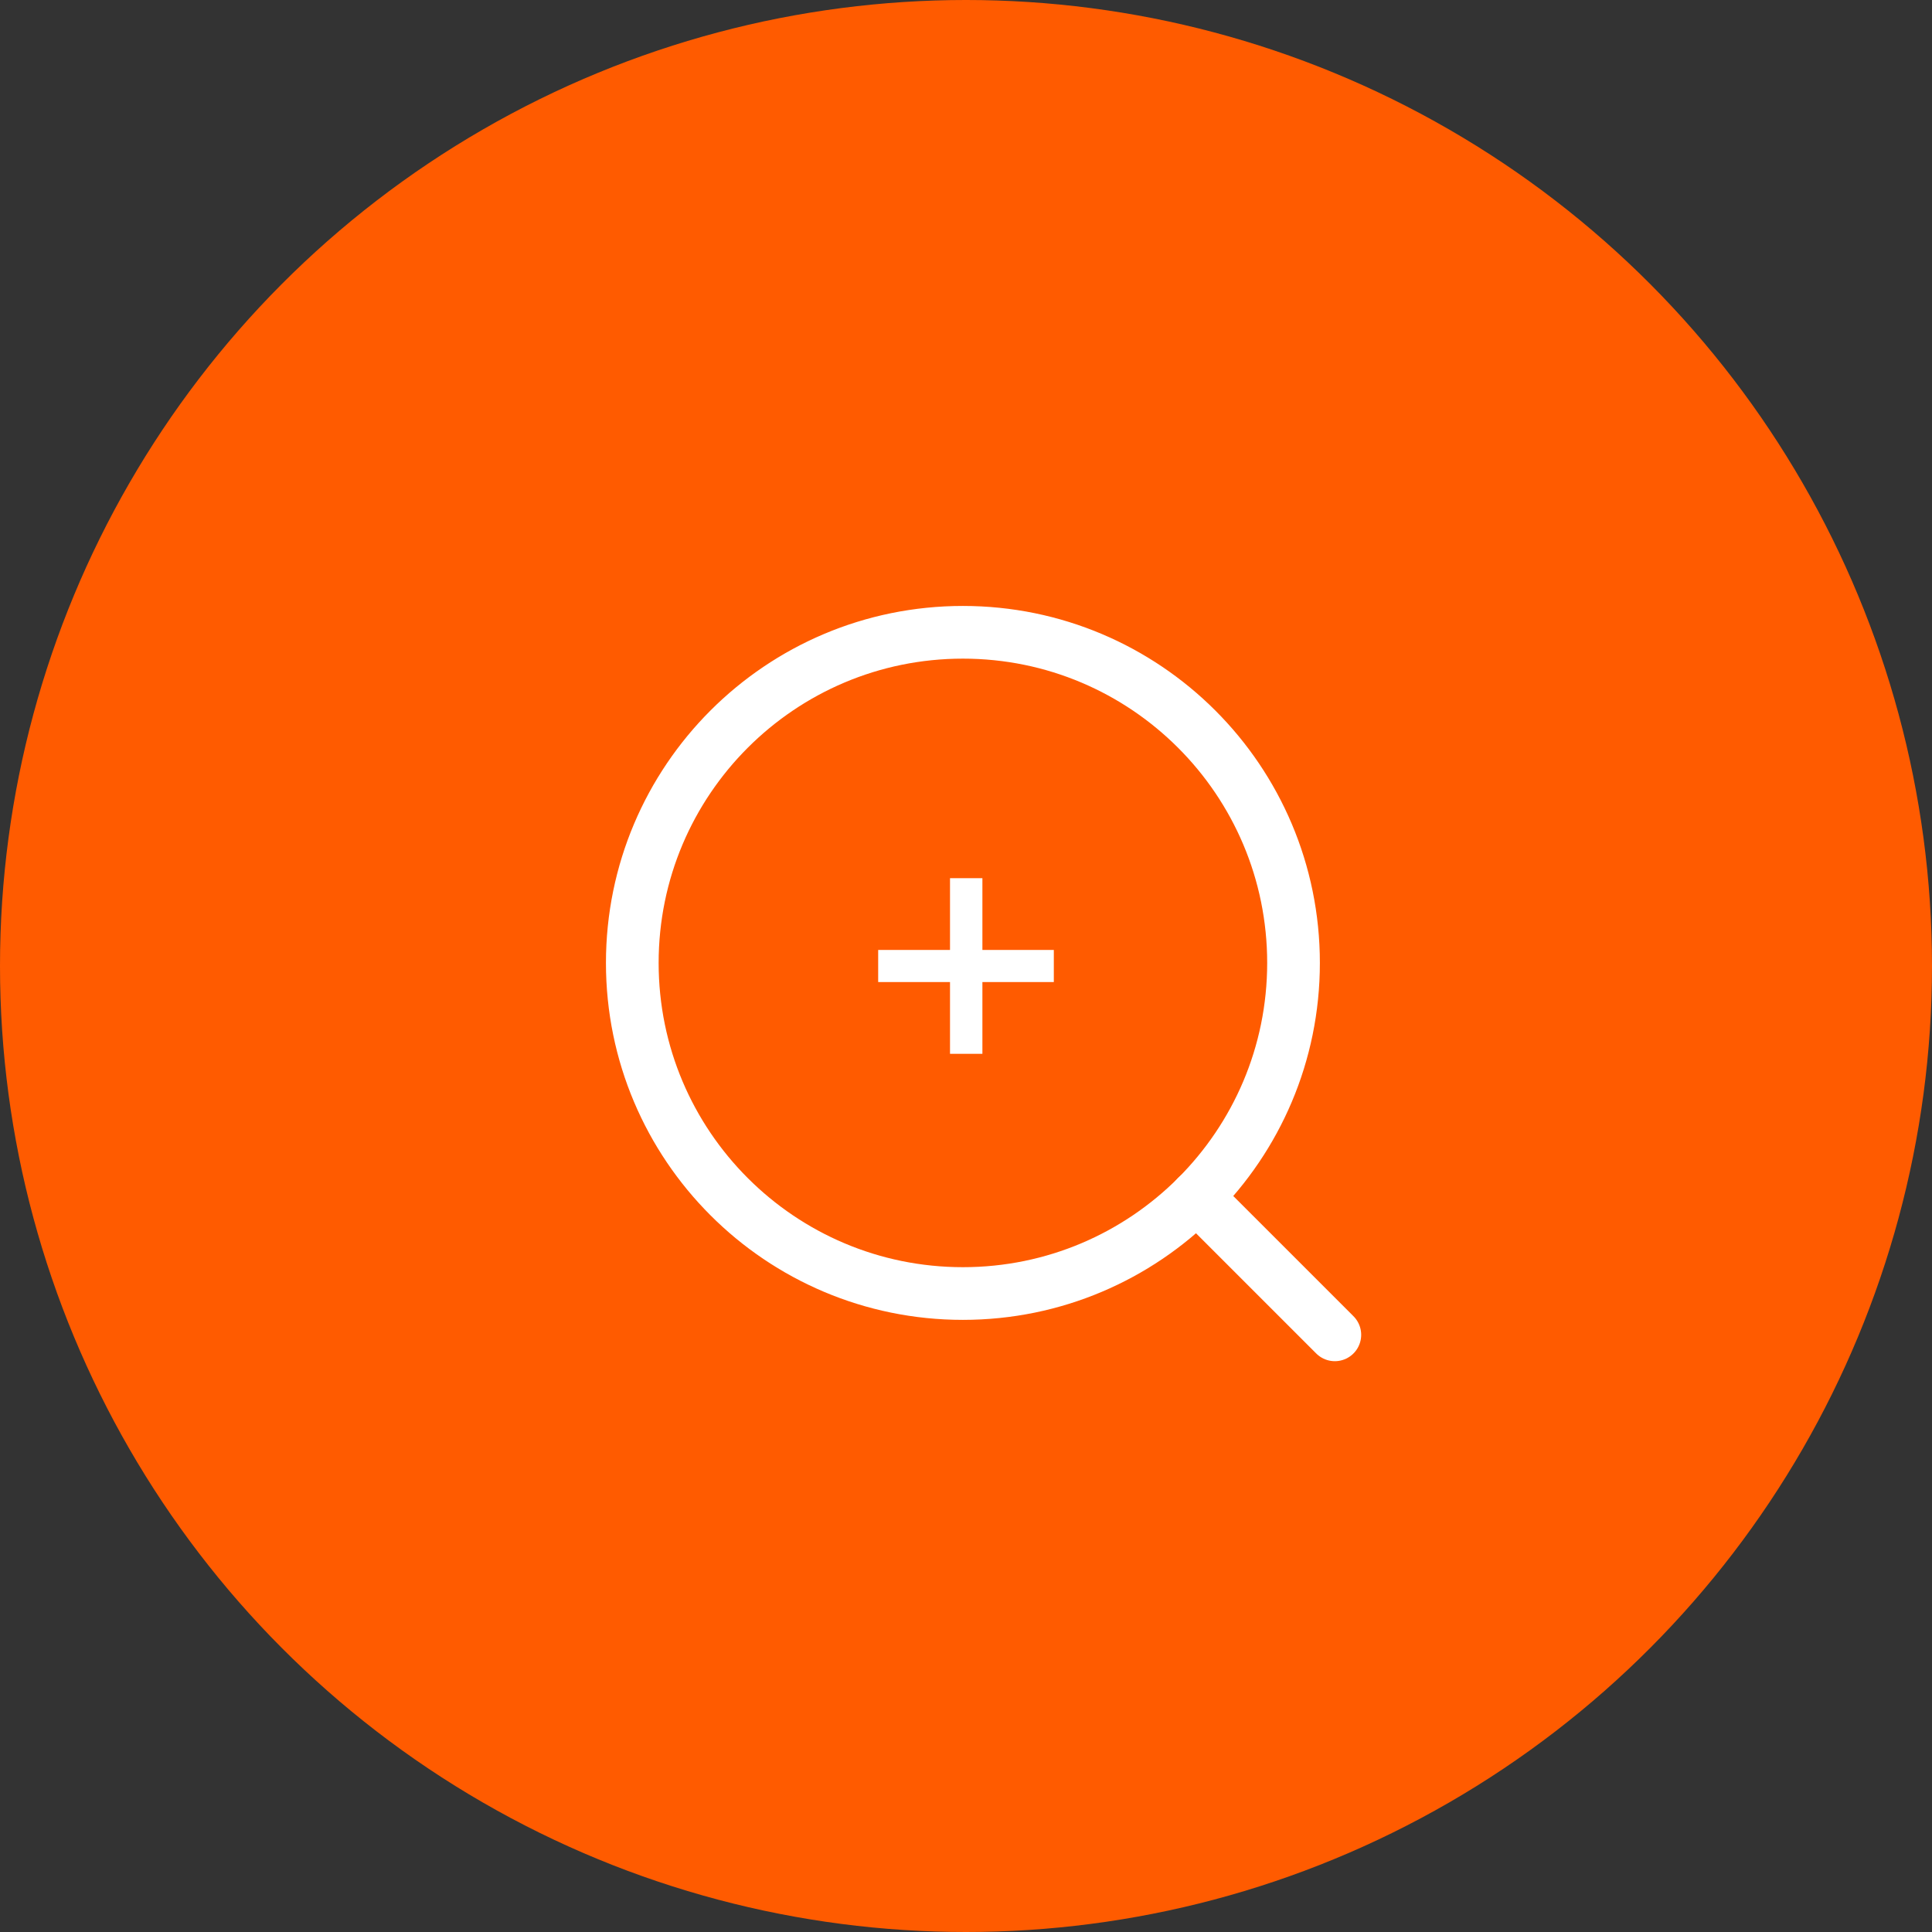 <svg width="55" height="55" viewBox="0 0 55 55" fill="none" xmlns="http://www.w3.org/2000/svg">
<rect x="0" y="0" width="55" height="55" fill="#333333" stroke="none"/>
<circle cx="27.5" cy="27.5" r="27.5" fill="#FF5B00"/>
<path d="M38 38L34.066 34.066" stroke="white" stroke-width="1.5" stroke-linecap="round" stroke-linejoin="round"/>
<path d="M27.412 18C32.61 18 36.824 22.214 36.824 27.412C36.824 32.61 32.61 36.824 27.412 36.824C22.214 36.824 18 32.61 18 27.412C18 22.214 22.214 18 27.412 18" stroke="white" stroke-width="1.5" stroke-linecap="round" stroke-linejoin="round"/>
<path d="M25 27.957V27.043H27.045V25H27.967V27.043H30V27.957H27.967V30H27.045V27.957H25Z" fill="white"/>
</svg>
